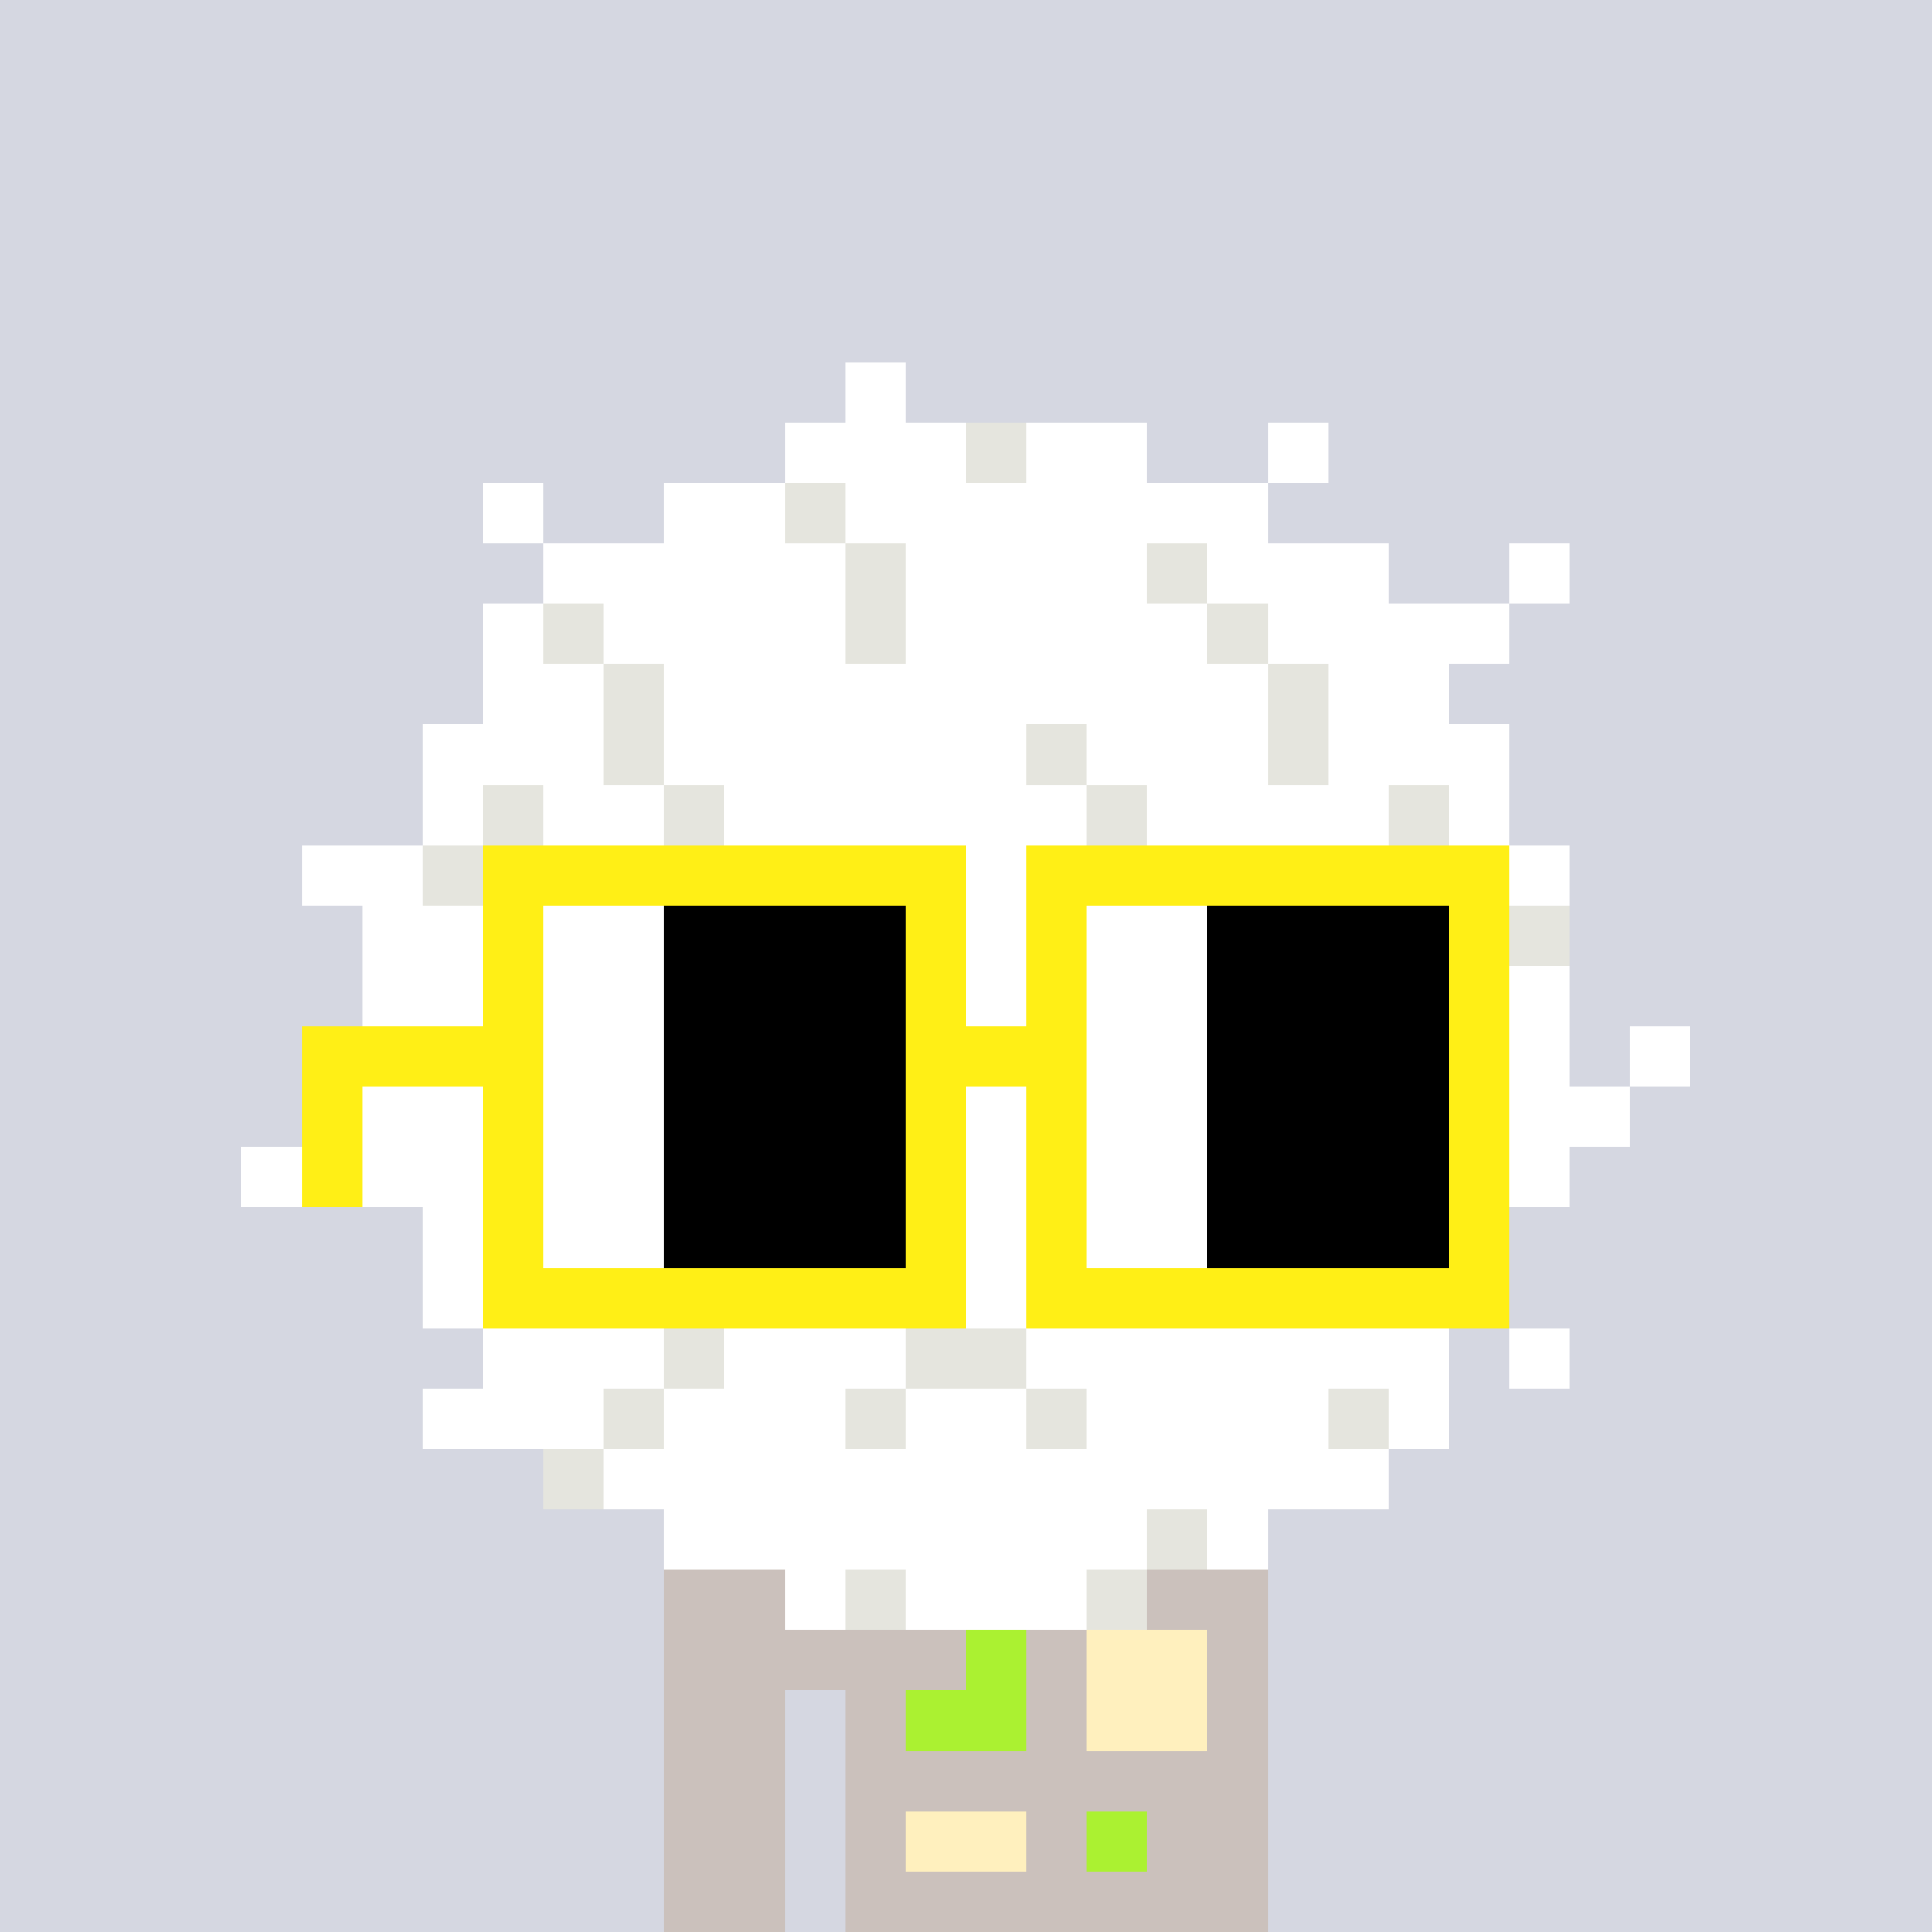 <svg width="320" height="320" viewBox="0 0 320 320" xmlns="http://www.w3.org/2000/svg" shape-rendering="crispEdges"><rect width="100%" height="100%" fill="#d5d7e1" /><rect width="100" height="10" x="110" y="260" fill="#cbc1bc" /><rect width="100" height="10" x="110" y="270" fill="#cbc1bc" /><rect width="20" height="10" x="110" y="280" fill="#cbc1bc" /><rect width="70" height="10" x="140" y="280" fill="#cbc1bc" /><rect width="20" height="10" x="110" y="290" fill="#cbc1bc" /><rect width="70" height="10" x="140" y="290" fill="#cbc1bc" /><rect width="20" height="10" x="110" y="300" fill="#cbc1bc" /><rect width="70" height="10" x="140" y="300" fill="#cbc1bc" /><rect width="20" height="10" x="110" y="310" fill="#cbc1bc" /><rect width="70" height="10" x="140" y="310" fill="#cbc1bc" /><rect width="10" height="10" x="160" y="270" fill="#abf131" /><rect width="20" height="10" x="180" y="270" fill="#fff0be" /><rect width="20" height="10" x="150" y="280" fill="#abf131" /><rect width="20" height="10" x="180" y="280" fill="#fff0be" /><rect width="20" height="10" x="150" y="300" fill="#fff0be" /><rect width="10" height="10" x="180" y="300" fill="#abf131" /><rect width="10" height="10" x="140" y="60" fill="#ffffff" /><rect width="30" height="10" x="130" y="70" fill="#ffffff" /><rect width="10" height="10" x="160" y="70" fill="#e5e5de" /><rect width="20" height="10" x="170" y="70" fill="#ffffff" /><rect width="10" height="10" x="210" y="70" fill="#ffffff" /><rect width="10" height="10" x="80" y="80" fill="#ffffff" /><rect width="20" height="10" x="110" y="80" fill="#ffffff" /><rect width="10" height="10" x="130" y="80" fill="#e5e5de" /><rect width="70" height="10" x="140" y="80" fill="#ffffff" /><rect width="50" height="10" x="90" y="90" fill="#ffffff" /><rect width="10" height="10" x="140" y="90" fill="#e5e5de" /><rect width="40" height="10" x="150" y="90" fill="#ffffff" /><rect width="10" height="10" x="190" y="90" fill="#e5e5de" /><rect width="30" height="10" x="200" y="90" fill="#ffffff" /><rect width="10" height="10" x="250" y="90" fill="#ffffff" /><rect width="10" height="10" x="80" y="100" fill="#ffffff" /><rect width="10" height="10" x="90" y="100" fill="#e5e5de" /><rect width="40" height="10" x="100" y="100" fill="#ffffff" /><rect width="10" height="10" x="140" y="100" fill="#e5e5de" /><rect width="50" height="10" x="150" y="100" fill="#ffffff" /><rect width="10" height="10" x="200" y="100" fill="#e5e5de" /><rect width="40" height="10" x="210" y="100" fill="#ffffff" /><rect width="20" height="10" x="80" y="110" fill="#ffffff" /><rect width="10" height="10" x="100" y="110" fill="#e5e5de" /><rect width="100" height="10" x="110" y="110" fill="#ffffff" /><rect width="10" height="10" x="210" y="110" fill="#e5e5de" /><rect width="20" height="10" x="220" y="110" fill="#ffffff" /><rect width="30" height="10" x="70" y="120" fill="#ffffff" /><rect width="10" height="10" x="100" y="120" fill="#e5e5de" /><rect width="60" height="10" x="110" y="120" fill="#ffffff" /><rect width="10" height="10" x="170" y="120" fill="#e5e5de" /><rect width="30" height="10" x="180" y="120" fill="#ffffff" /><rect width="10" height="10" x="210" y="120" fill="#e5e5de" /><rect width="30" height="10" x="220" y="120" fill="#ffffff" /><rect width="10" height="10" x="70" y="130" fill="#ffffff" /><rect width="10" height="10" x="80" y="130" fill="#e5e5de" /><rect width="20" height="10" x="90" y="130" fill="#ffffff" /><rect width="10" height="10" x="110" y="130" fill="#e5e5de" /><rect width="60" height="10" x="120" y="130" fill="#ffffff" /><rect width="10" height="10" x="180" y="130" fill="#e5e5de" /><rect width="40" height="10" x="190" y="130" fill="#ffffff" /><rect width="10" height="10" x="230" y="130" fill="#e5e5de" /><rect width="10" height="10" x="240" y="130" fill="#ffffff" /><rect width="20" height="10" x="50" y="140" fill="#ffffff" /><rect width="10" height="10" x="70" y="140" fill="#e5e5de" /><rect width="30" height="10" x="80" y="140" fill="#ffffff" /><rect width="10" height="10" x="110" y="140" fill="#e5e5de" /><rect width="60" height="10" x="120" y="140" fill="#ffffff" /><rect width="10" height="10" x="180" y="140" fill="#e5e5de" /><rect width="70" height="10" x="190" y="140" fill="#ffffff" /><rect width="50" height="10" x="60" y="150" fill="#ffffff" /><rect width="10" height="10" x="110" y="150" fill="#e5e5de" /><rect width="130" height="10" x="120" y="150" fill="#ffffff" /><rect width="10" height="10" x="250" y="150" fill="#e5e5de" /><rect width="40" height="10" x="60" y="160" fill="#ffffff" /><rect width="10" height="10" x="100" y="160" fill="#e5e5de" /><rect width="150" height="10" x="110" y="160" fill="#ffffff" /><rect width="170" height="10" x="60" y="170" fill="#ffffff" /><rect width="10" height="10" x="230" y="170" fill="#e5e5de" /><rect width="20" height="10" x="240" y="170" fill="#ffffff" /><rect width="10" height="10" x="270" y="170" fill="#ffffff" /><rect width="180" height="10" x="50" y="180" fill="#ffffff" /><rect width="10" height="10" x="230" y="180" fill="#e5e5de" /><rect width="30" height="10" x="240" y="180" fill="#ffffff" /><rect width="10" height="10" x="40" y="190" fill="#ffffff" /><rect width="30" height="10" x="60" y="190" fill="#ffffff" /><rect width="10" height="10" x="90" y="190" fill="#e5e5de" /><rect width="130" height="10" x="100" y="190" fill="#ffffff" /><rect width="10" height="10" x="230" y="190" fill="#e5e5de" /><rect width="20" height="10" x="240" y="190" fill="#ffffff" /><rect width="10" height="10" x="70" y="200" fill="#ffffff" /><rect width="10" height="10" x="80" y="200" fill="#e5e5de" /><rect width="130" height="10" x="90" y="200" fill="#ffffff" /><rect width="10" height="10" x="220" y="200" fill="#e5e5de" /><rect width="20" height="10" x="230" y="200" fill="#ffffff" /><rect width="40" height="10" x="70" y="210" fill="#ffffff" /><rect width="10" height="10" x="110" y="210" fill="#e5e5de" /><rect width="20" height="10" x="120" y="210" fill="#ffffff" /><rect width="10" height="10" x="140" y="210" fill="#e5e5de" /><rect width="20" height="10" x="150" y="210" fill="#ffffff" /><rect width="10" height="10" x="170" y="210" fill="#e5e5de" /><rect width="30" height="10" x="180" y="210" fill="#ffffff" /><rect width="10" height="10" x="210" y="210" fill="#e5e5de" /><rect width="30" height="10" x="220" y="210" fill="#ffffff" /><rect width="30" height="10" x="80" y="220" fill="#ffffff" /><rect width="10" height="10" x="110" y="220" fill="#e5e5de" /><rect width="30" height="10" x="120" y="220" fill="#ffffff" /><rect width="20" height="10" x="150" y="220" fill="#e5e5de" /><rect width="70" height="10" x="170" y="220" fill="#ffffff" /><rect width="10" height="10" x="250" y="220" fill="#ffffff" /><rect width="30" height="10" x="70" y="230" fill="#ffffff" /><rect width="10" height="10" x="100" y="230" fill="#e5e5de" /><rect width="30" height="10" x="110" y="230" fill="#ffffff" /><rect width="10" height="10" x="140" y="230" fill="#e5e5de" /><rect width="20" height="10" x="150" y="230" fill="#ffffff" /><rect width="10" height="10" x="170" y="230" fill="#e5e5de" /><rect width="40" height="10" x="180" y="230" fill="#ffffff" /><rect width="10" height="10" x="220" y="230" fill="#e5e5de" /><rect width="10" height="10" x="230" y="230" fill="#ffffff" /><rect width="10" height="10" x="90" y="240" fill="#e5e5de" /><rect width="130" height="10" x="100" y="240" fill="#ffffff" /><rect width="80" height="10" x="110" y="250" fill="#ffffff" /><rect width="10" height="10" x="190" y="250" fill="#e5e5de" /><rect width="10" height="10" x="200" y="250" fill="#ffffff" /><rect width="10" height="10" x="130" y="260" fill="#ffffff" /><rect width="10" height="10" x="140" y="260" fill="#e5e5de" /><rect width="30" height="10" x="150" y="260" fill="#ffffff" /><rect width="10" height="10" x="180" y="260" fill="#e5e5de" /><rect width="80" height="10" x="80" y="140" fill="#ffef16" /><rect width="80" height="10" x="170" y="140" fill="#ffef16" /><rect width="10" height="10" x="80" y="150" fill="#ffef16" /><rect width="20" height="10" x="90" y="150" fill="#ffffff" /><rect width="40" height="10" x="110" y="150" fill="#000000" /><rect width="10" height="10" x="150" y="150" fill="#ffef16" /><rect width="10" height="10" x="170" y="150" fill="#ffef16" /><rect width="20" height="10" x="180" y="150" fill="#ffffff" /><rect width="40" height="10" x="200" y="150" fill="#000000" /><rect width="10" height="10" x="240" y="150" fill="#ffef16" /><rect width="10" height="10" x="80" y="160" fill="#ffef16" /><rect width="20" height="10" x="90" y="160" fill="#ffffff" /><rect width="40" height="10" x="110" y="160" fill="#000000" /><rect width="10" height="10" x="150" y="160" fill="#ffef16" /><rect width="10" height="10" x="170" y="160" fill="#ffef16" /><rect width="20" height="10" x="180" y="160" fill="#ffffff" /><rect width="40" height="10" x="200" y="160" fill="#000000" /><rect width="10" height="10" x="240" y="160" fill="#ffef16" /><rect width="40" height="10" x="50" y="170" fill="#ffef16" /><rect width="20" height="10" x="90" y="170" fill="#ffffff" /><rect width="40" height="10" x="110" y="170" fill="#000000" /><rect width="30" height="10" x="150" y="170" fill="#ffef16" /><rect width="20" height="10" x="180" y="170" fill="#ffffff" /><rect width="40" height="10" x="200" y="170" fill="#000000" /><rect width="10" height="10" x="240" y="170" fill="#ffef16" /><rect width="10" height="10" x="50" y="180" fill="#ffef16" /><rect width="10" height="10" x="80" y="180" fill="#ffef16" /><rect width="20" height="10" x="90" y="180" fill="#ffffff" /><rect width="40" height="10" x="110" y="180" fill="#000000" /><rect width="10" height="10" x="150" y="180" fill="#ffef16" /><rect width="10" height="10" x="170" y="180" fill="#ffef16" /><rect width="20" height="10" x="180" y="180" fill="#ffffff" /><rect width="40" height="10" x="200" y="180" fill="#000000" /><rect width="10" height="10" x="240" y="180" fill="#ffef16" /><rect width="10" height="10" x="50" y="190" fill="#ffef16" /><rect width="10" height="10" x="80" y="190" fill="#ffef16" /><rect width="20" height="10" x="90" y="190" fill="#ffffff" /><rect width="40" height="10" x="110" y="190" fill="#000000" /><rect width="10" height="10" x="150" y="190" fill="#ffef16" /><rect width="10" height="10" x="170" y="190" fill="#ffef16" /><rect width="20" height="10" x="180" y="190" fill="#ffffff" /><rect width="40" height="10" x="200" y="190" fill="#000000" /><rect width="10" height="10" x="240" y="190" fill="#ffef16" /><rect width="10" height="10" x="80" y="200" fill="#ffef16" /><rect width="20" height="10" x="90" y="200" fill="#ffffff" /><rect width="40" height="10" x="110" y="200" fill="#000000" /><rect width="10" height="10" x="150" y="200" fill="#ffef16" /><rect width="10" height="10" x="170" y="200" fill="#ffef16" /><rect width="20" height="10" x="180" y="200" fill="#ffffff" /><rect width="40" height="10" x="200" y="200" fill="#000000" /><rect width="10" height="10" x="240" y="200" fill="#ffef16" /><rect width="80" height="10" x="80" y="210" fill="#ffef16" /><rect width="80" height="10" x="170" y="210" fill="#ffef16" /></svg>